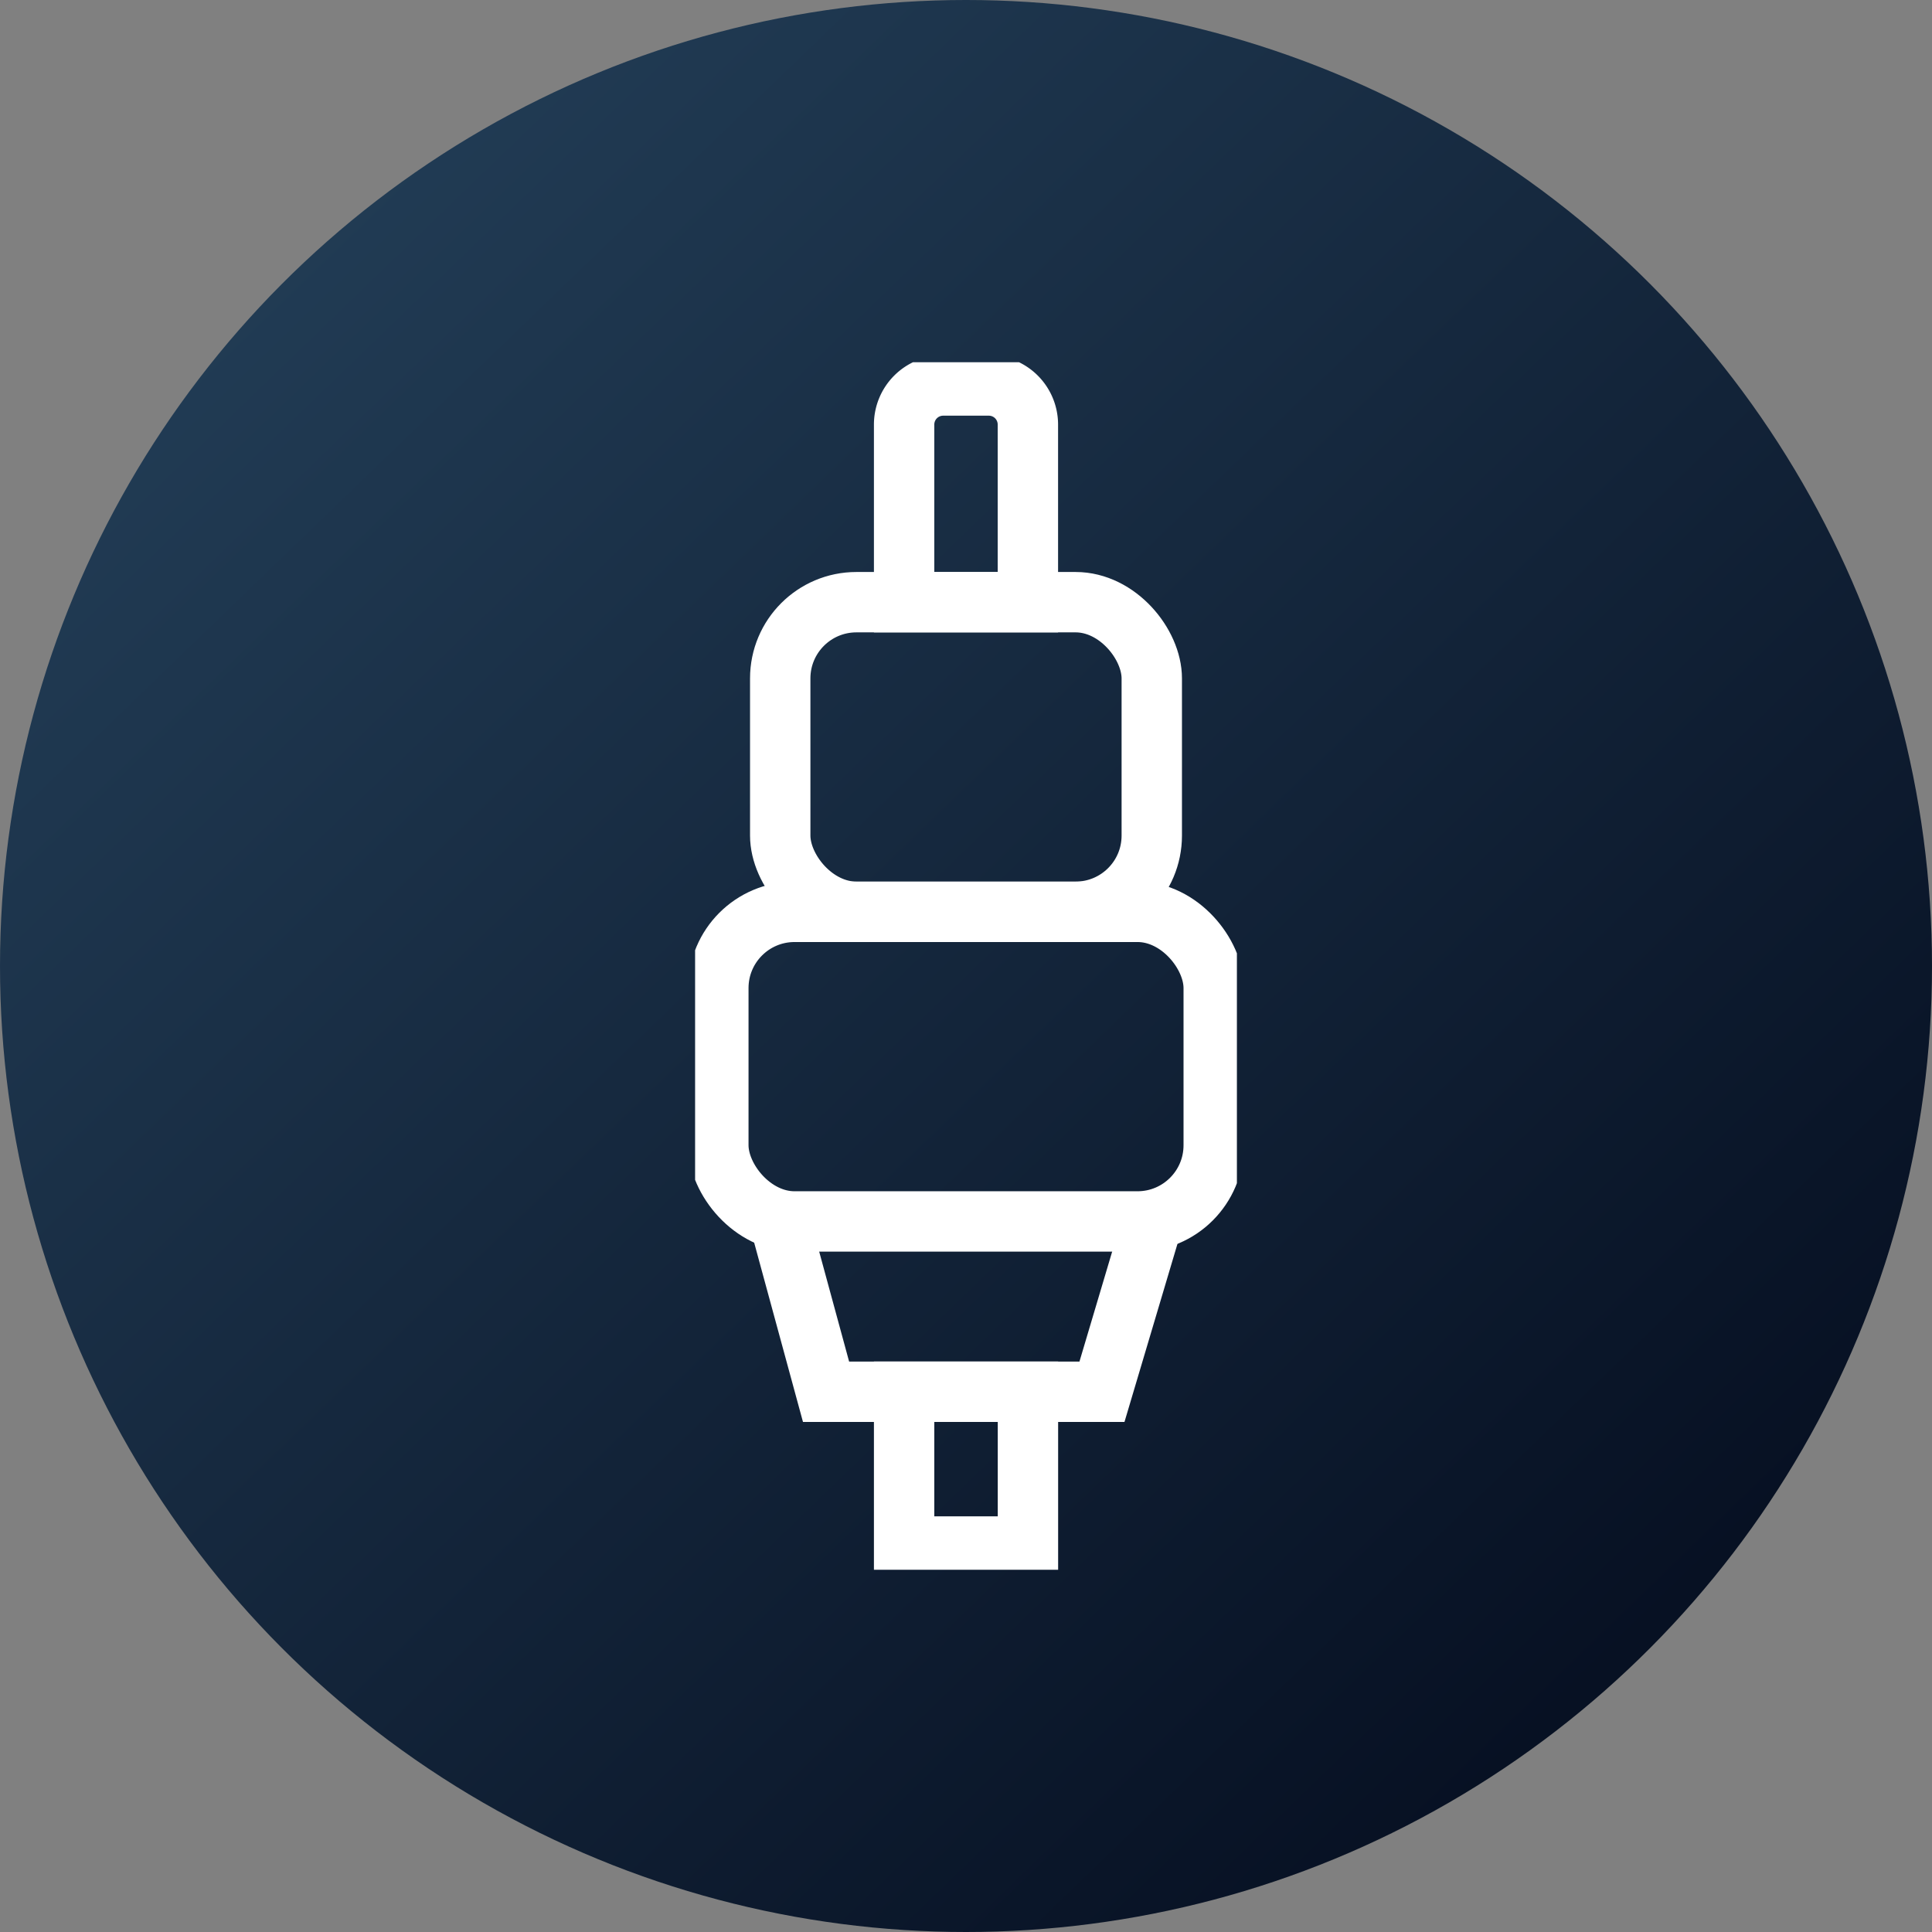 <svg xmlns="http://www.w3.org/2000/svg" width="32" height="32" viewBox="0 0 32 32">
    <rect x="0" y="0" width="32" height="32" fill="#808080" stroke="none"/>
    <defs>
        <linearGradient id="1pb8tkp33a" x1=".86" y1=".891" x2=".111" y2=".115" gradientUnits="objectBoundingBox">
            <stop offset="0" stop-color="#060f21"/>
            <stop offset="1" stop-color="#223d56"/>
        </linearGradient>
        <clipPath id="qtbqkzxubb">
            <path data-name="사각형 692" style="fill:none" d="M0 0h8.974v20H0z"/>
        </clipPath>
    </defs>
    <g transform="translate(-23 -267)">
        <circle data-name="타원 243" cx="16" cy="16" r="16" transform="translate(23 267)" style="fill:url(#1pb8tkp33a)"/>
        <g data-name="그룹 1719">
            <g data-name="그룹 1637" style="clip-path:url(#qtbqkzxubb)" transform="translate(34.513 273)">
                <path data-name="패스 4823" d="m2.732 27.75.768 2.821h4.57l.833-2.8" transform="translate(-1.331 -13.519)" style="stroke:#fff;stroke-miterlimit:10;fill:none"/>
                <rect data-name="사각형 689" width="8.205" height="5.128" rx="1.262" transform="translate(.385 9.103)" style="stroke:#fff;stroke-miterlimit:10;fill:none"/>
                <rect data-name="사각형 690" width="6.154" height="5.128" rx="1.262" transform="translate(1.41 3.974)" style="stroke:#fff;stroke-miterlimit:10;fill:none"/>
                <path data-name="패스 4824" d="M8.8 4.34H6.75V1.4A.647.647 0 0 1 7.4.75h.757a.647.647 0 0 1 .643.65z" transform="translate(-3.288 -.365)" style="stroke:#fff;stroke-miterlimit:10;fill:none"/>
                <path data-name="사각형 691" transform="translate(3.462 17.051)" style="stroke:#fff;stroke-miterlimit:10;fill:none" d="M0 0h2.051v2.564H0z"/>
            </g>
        </g>
    </g>
</svg>
